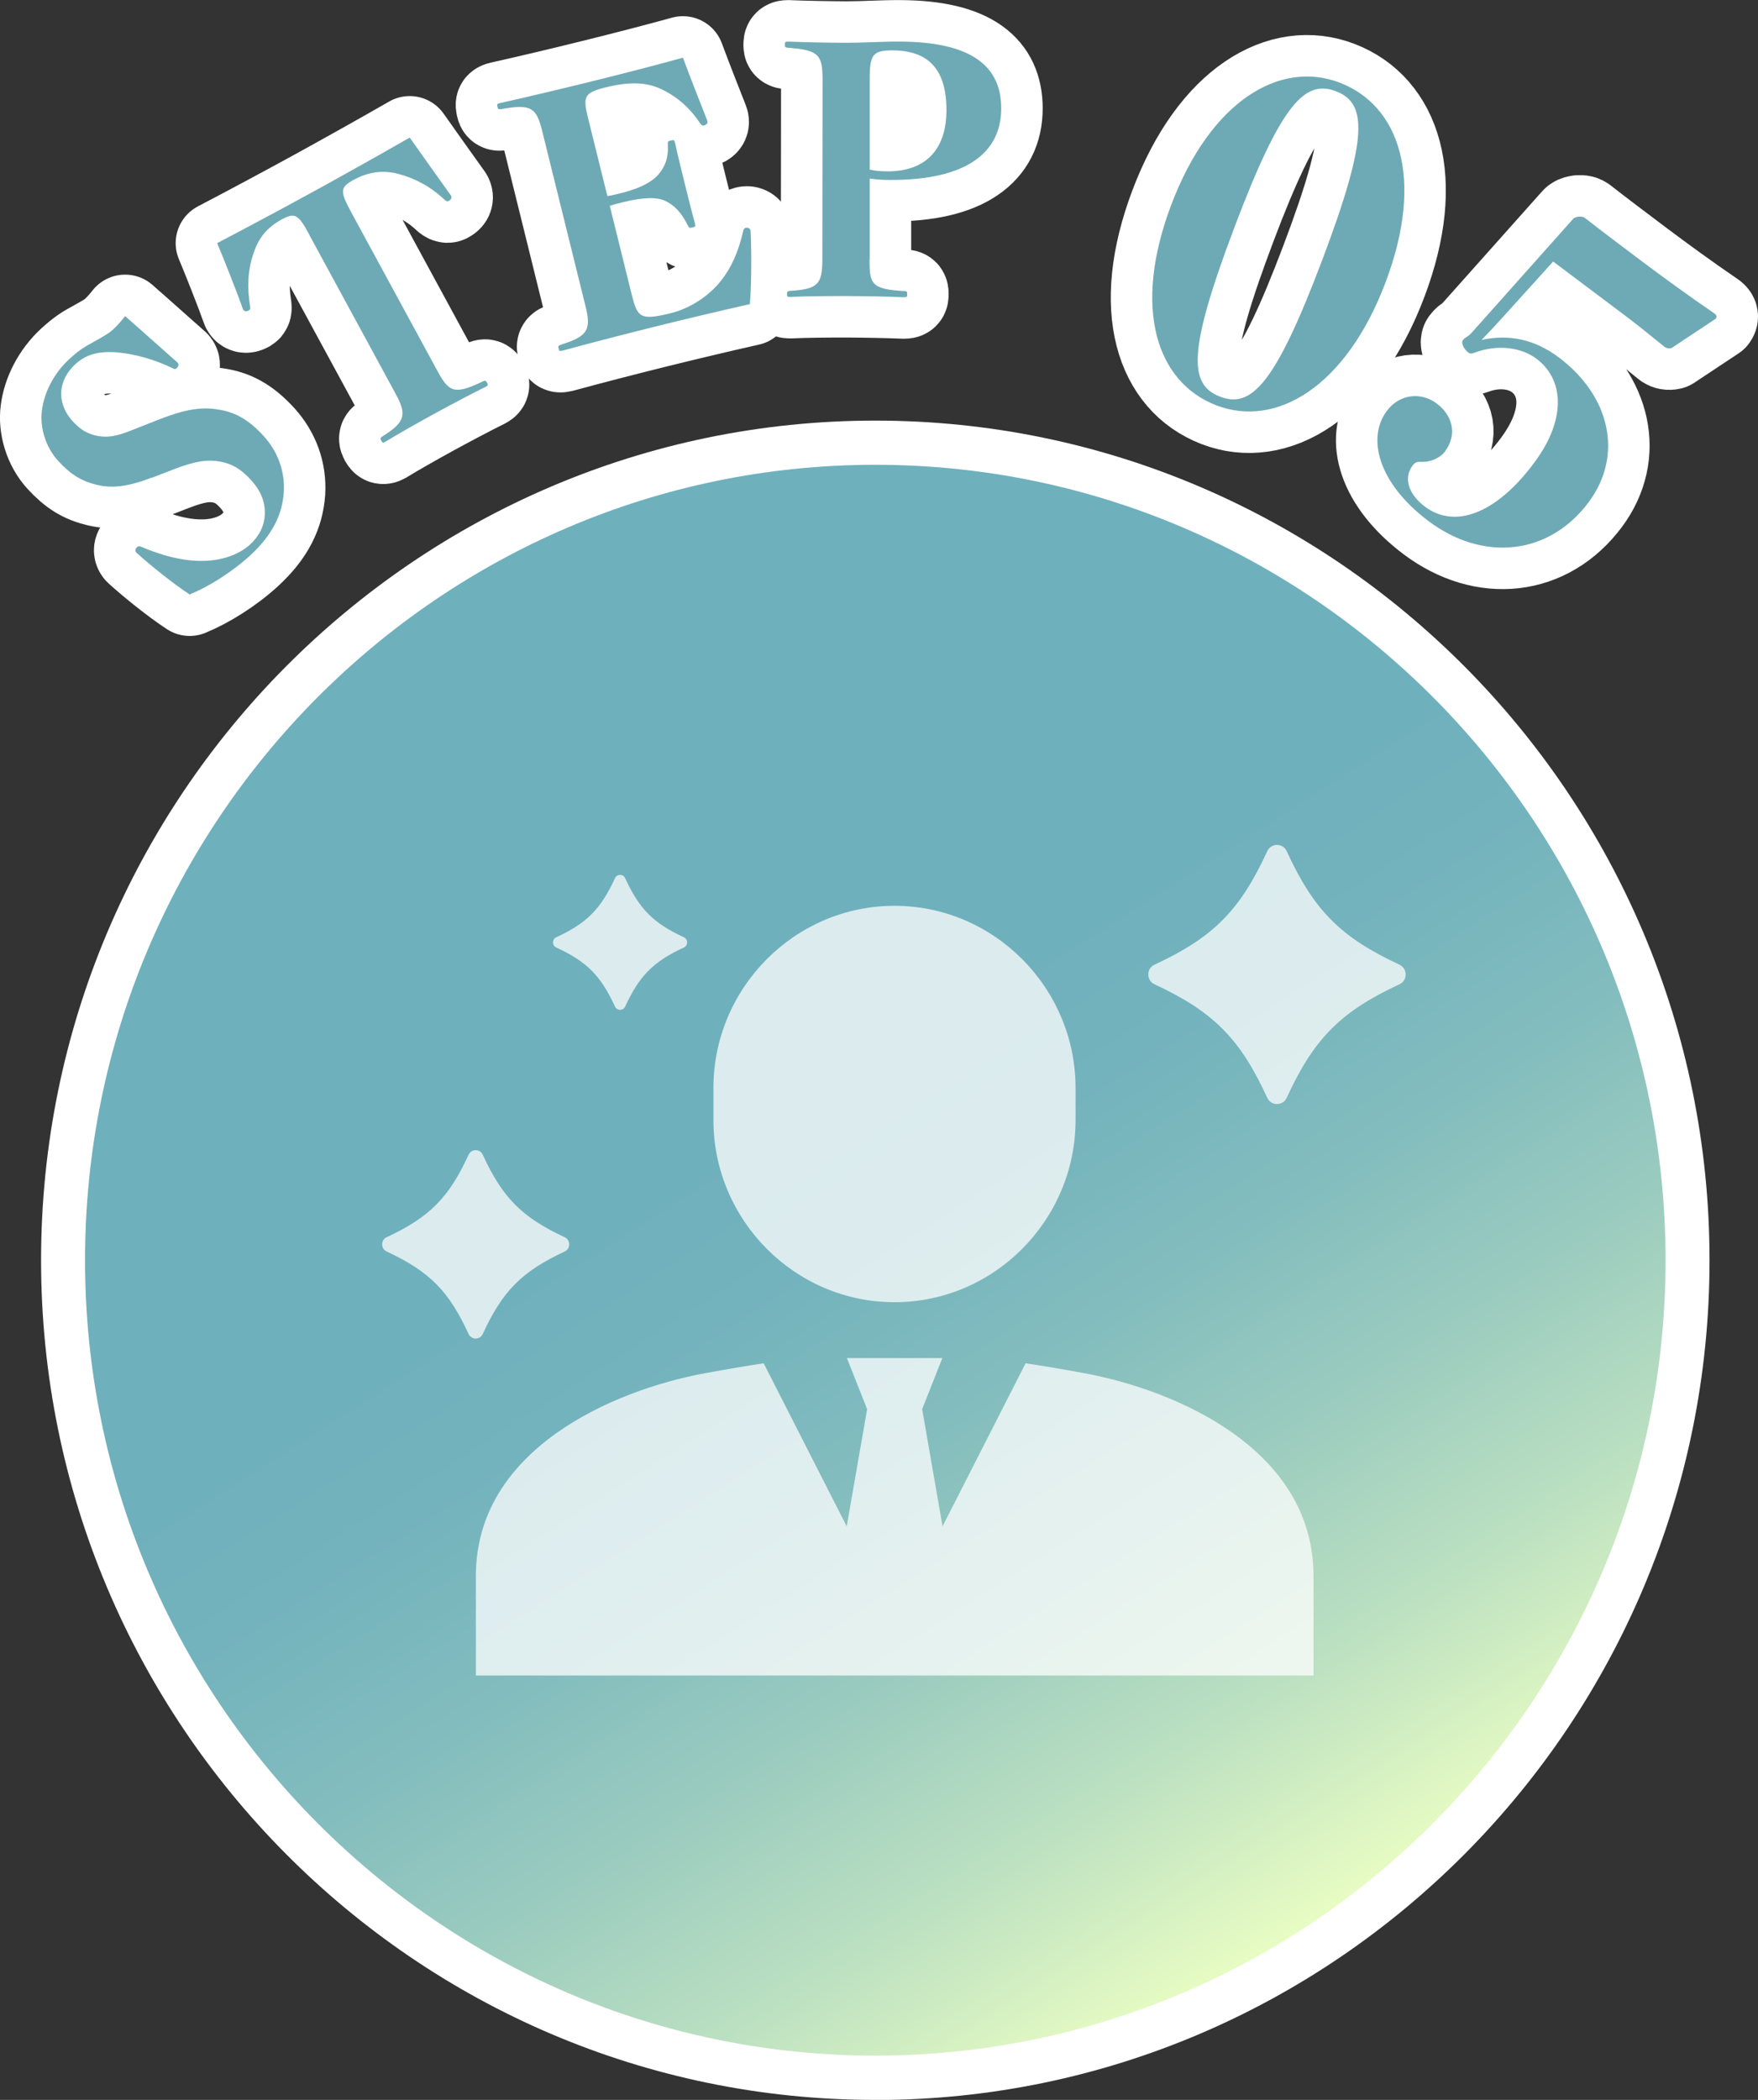 <?xml version="1.0" encoding="UTF-8"?>
<svg id="b" data-name="レイヤー_2" xmlns="http://www.w3.org/2000/svg" xmlns:xlink="http://www.w3.org/1999/xlink" viewBox="0 0 175.92 210.04">
  <rect x="0" y="0" width="175.92" height="210.04" fill="#333333" stroke="none"/>
  <defs>
    <linearGradient id="d" data-name="名称未設定グラデーション 12" x1="131.57" y1="194.84" x2="43.61" y2="57.27" gradientUnits="userSpaceOnUse">
      <stop offset="0" stop-color="#ecffc4"/>
      <stop offset=".02" stop-color="#e6fbc3"/>
      <stop offset=".15" stop-color="#bbe0c1"/>
      <stop offset=".28" stop-color="#9acbbf"/>
      <stop offset=".4" stop-color="#82bcbe"/>
      <stop offset=".52" stop-color="#73b3bd"/>
      <stop offset=".61" stop-color="#6fb0bd"/>
    </linearGradient>
  </defs>
  <g id="c" data-name="main">
    <g>
      <g>
        <g>
          <ellipse cx="87.59" cy="126.06" rx="81.28" ry="81.78" fill="url(#d)"/>
          <path d="M87.59,210.04c-46.03,0-83.48-37.68-83.48-83.99S41.56,42.07,87.59,42.07s83.48,37.68,83.48,83.99-37.45,83.99-83.48,83.99ZM87.59,46.49c-43.6,0-79.08,35.69-79.08,79.56s35.48,79.56,79.08,79.56,79.08-35.69,79.08-79.56-35.47-79.56-79.08-79.56Z" fill="#fff"/>
        </g>
        <g>
          <g>
            <path d="M15.17,47.78c-2.4.91-3.94,1.08-5.46.72-1.52-.36-2.62-1.01-3.91-2.42-1.26-1.39-1.82-3.37-1.61-5,.22-1.78,1.17-3.72,2.75-5.17.93-.85,1.45-1.19,2.53-1.77.89-.49,1.43-.81,1.81-1.15.38-.35.86-.88,1.24-1.37,1.55,1.35,3.89,3.46,5.23,4.63.18.2.13.39-.1.6-.13.11-.22.06-.38-.02-1.74-.85-3.73-1.42-5.53-1.58-1.89-.16-3.16.22-4.19,1.17-.88.81-1.33,1.73-1.42,2.69-.09.96.29,2.09,1.12,3,.8.88,1.51,1.3,2.51,1.49,1,.19,1.9.06,3.61-.64l2.3-.91c2.67-1.06,4.36-1.38,6.08-1.1,1.7.24,3.08.96,4.64,2.67,1.44,1.59,2.13,3.55,2.01,5.6-.15,2.22-1.1,4.25-3.38,6.35-1.78,1.64-4.15,3.12-6.04,3.89-1.71-1.11-4-2.98-5.32-4.17-.18-.2-.13-.39.07-.58.1-.09.24-.09.39-.03,2.5,1.08,4.69,1.51,6.57,1.41,1.88-.11,3.37-.74,4.35-1.64.9-.83,1.43-1.87,1.46-3.05.03-1.18-.36-2.26-1.39-3.4-1.01-1.11-1.95-1.63-3.09-1.83-1.22-.22-2.42-.08-4.6.76l-2.25.87Z" fill="none" stroke="#fff" stroke-linecap="round" stroke-linejoin="round" stroke-width="8.3"/>
            <path d="M30.97,23.5c-1.11-2.04-1.43-2.28-2.78-1.55-1.49.82-2.32,1.85-2.83,3.41-.54,1.58-.66,3.27-.33,5.31.02.18.01.3-.11.37-.27.15-.47.14-.6-.1-.66-1.85-1.9-4.98-2.59-6.62,3.34-1.75,6.55-3.47,9.6-5.14,3.1-1.7,6.37-3.53,9.67-5.42,1.03,1.46,2.98,4.2,4.12,5.79.13.24.03.41-.24.56-.12.07-.23,0-.37-.11-1.43-1.35-3-2.17-4.63-2.6-1.58-.42-3.02-.21-4.51.6-1.37.75-1.34,1.16-.24,3.2l8.64,15.9c1.14,2.1,1.67,2.43,4.52,1.06.29-.12.33-.1.46.14.11.21.1.26-.17.4-1.29.63-3.63,1.87-5.18,2.72-1.61.88-3.71,2.07-4.81,2.75-.27.15-.31.13-.43-.08-.13-.24-.12-.29.14-.46,2.25-1.42,2.43-2.15,1.29-4.24l-8.64-15.9Z" fill="none" stroke="#fff" stroke-linecap="round" stroke-linejoin="round" stroke-width="8.3"/>
            <path d="M63.23,29.51c.56,2.25.84,2.57,3.91,1.81,1.98-.49,3.84-1.76,5.01-3.24,1.04-1.31,1.74-2.89,2.21-4.94.05-.22.1-.31.26-.35.2-.05.43.03.49.27.1,1.98.1,5.35-.07,7.36-2.85.64-6.42,1.49-9.13,2.16-3.23.8-6.75,1.71-9.58,2.48-.33.08-.37.06-.43-.18-.07-.26-.04-.31.28-.42,2.63-.83,3-1.48,2.41-3.83l-4.32-17.47c-.59-2.38-1.07-2.79-4.09-2.25-.31.04-.35.02-.4-.22-.07-.27-.04-.31.26-.38,2.82-.63,6.23-1.44,9.29-2.2,3-.74,6.26-1.58,9.01-2.34.62,1.67,1.78,4.65,2.44,6.31.07.26-.08.4-.37.48-.13.03-.22-.05-.33-.2-1-1.51-2.22-2.61-3.78-3.38-1.4-.71-3.09-.88-5.66-.25-2.24.56-2.33.93-1.77,3.18l1.91,7.71c.5-.09.83-.17,1.36-.3,2.11-.52,3.26-1.26,3.79-1.92.65-.79.96-1.64.9-2.89-.02-.35,0-.39.31-.46.3-.07.34-.05.42.28.25,1.17.64,2.72.93,3.91.3,1.22.71,2.88,1.05,4.1.07.3.05.34-.25.41-.3.07-.34.05-.48-.23-.64-1.32-1.41-2.04-2.25-2.43-.76-.37-2.13-.39-4.2.13-.53.13-.86.21-1.34.37l2.21,8.94Z" fill="none" stroke="#fff" stroke-linecap="round" stroke-linejoin="round" stroke-width="8.3"/>
            <path d="M87.01,25.96c0,2.42.17,2.97,3.43,3.15.31,0,.34.04.34.31,0,.27-.03.31-.34.31-1.63-.07-3.94-.11-5.81-.12-1.84,0-4.08.02-5.54.09-.31,0-.34-.03-.34-.27,0-.27.04-.31.34-.34,2.79-.16,3.2-.71,3.2-3.13l.02-18.03c0-2.42-.37-2.93-3.43-3.15-.31-.03-.34-.07-.34-.31,0-.27.04-.31.34-.31,1.6.07,3.91.11,5.78.12,1.9,0,3.5-.13,5.37-.12,7.38.02,10.16,2.59,10.16,6.68,0,4.43-3.47,7.18-11.09,7.16-.88,0-1.33-.04-2.07-.14v8.11ZM87.02,16.96c.65.14,1.02.17,1.77.18,3.88.01,5.92-2.23,5.92-6.12,0-4.16-1.87-5.97-5.4-5.98-1.94,0-2.28.4-2.28,2.82v9.1Z" fill="none" stroke="#fff" stroke-linecap="round" stroke-linejoin="round" stroke-width="8.3"/>
            <path d="M138.64,28.27c-3.96,10.45-10.96,14.57-16.93,12.27-5.93-2.28-8.45-9.62-4.5-20.07,3.96-10.45,10.93-14.48,16.86-12.2,5.93,2.28,8.53,9.55,4.57,20ZM123.54,22.71c-4.72,12.47-4.57,15.76-1.46,16.96,3.11,1.2,5.49-1.13,10.21-13.6,4.72-12.47,4.47-15.76,1.4-16.94-3.07-1.18-5.43,1.1-10.15,13.57Z" fill="none" stroke="#fff" stroke-linecap="round" stroke-linejoin="round" stroke-width="8.3"/>
            <path d="M150.12,32.02c-.56.6-1.16,1.26-1.86,1.98,2.74-.59,5.29-.08,7.74,1.76,5.12,3.85,6.47,9.75,2.99,14.45-3.97,5.35-10.58,6.01-16.03,1.92-5.05-3.79-6.2-8.31-4.19-11.02,1.26-1.7,3.41-1.94,5-.75,1.66,1.25,2.04,3.16.83,4.79-.51.69-1.48,1.08-2.35,1.05-.49-.03-.67.06-.91.39-.94,1.27-.34,2.89,1.24,4.08,2.99,2.25,7.14.75,10.97-4.42,3.32-4.48,2.85-8.38.21-10.36-1.59-1.19-3.94-1.44-6.16-.63-.3.11-.46.16-.67,0-.5-.38-.72-.99-.56-1.21.29-.4.36-.18.97-.85l10.03-11.25c.08-.11.22-.23.6-.28.35-.02.49.03.67.16,1.53,1.2,3.76,2.88,5.6,4.26,1.91,1.44,4.72,3.49,7.33,5.27.25.19.24.35.11.53l-4.42,2.93c-.28.07-.51,0-.66-.1-1.79-1.45-2.77-2.25-4.36-3.44l-6.82-5.12-5.3,5.86Z" fill="none" stroke="#fff" stroke-linecap="round" stroke-linejoin="round" stroke-width="8.3"/>
          </g>
          <g>
            <path d="M15.17,47.78c-2.4.91-3.94,1.08-5.46.72-1.52-.36-2.62-1.01-3.91-2.42-1.26-1.39-1.82-3.37-1.61-5,.22-1.78,1.17-3.72,2.75-5.17.93-.85,1.45-1.19,2.53-1.77.89-.49,1.43-.81,1.81-1.15.38-.35.86-.88,1.24-1.37,1.55,1.35,3.89,3.46,5.23,4.63.18.2.13.39-.1.6-.13.11-.22.06-.38-.02-1.74-.85-3.73-1.42-5.53-1.58-1.89-.16-3.16.22-4.19,1.17-.88.81-1.33,1.73-1.42,2.69-.09.96.29,2.09,1.12,3,.8.88,1.51,1.3,2.51,1.49,1,.19,1.9.06,3.61-.64l2.3-.91c2.67-1.06,4.36-1.38,6.08-1.1,1.7.24,3.08.96,4.64,2.67,1.44,1.59,2.13,3.55,2.01,5.6-.15,2.22-1.1,4.25-3.38,6.35-1.78,1.64-4.15,3.12-6.04,3.89-1.71-1.11-4-2.98-5.32-4.17-.18-.2-.13-.39.07-.58.1-.09.24-.09.39-.03,2.5,1.08,4.69,1.51,6.57,1.41,1.88-.11,3.37-.74,4.35-1.64.9-.83,1.43-1.87,1.46-3.05.03-1.18-.36-2.26-1.39-3.4-1.01-1.11-1.95-1.63-3.09-1.83-1.22-.22-2.42-.08-4.6.76l-2.25.87Z" fill="#6eaab5"/>
            <path d="M30.97,23.5c-1.11-2.04-1.43-2.28-2.78-1.55-1.49.82-2.32,1.85-2.83,3.41-.54,1.58-.66,3.27-.33,5.31.02.18.01.3-.11.37-.27.15-.47.14-.6-.1-.66-1.85-1.9-4.98-2.59-6.62,3.34-1.75,6.55-3.47,9.6-5.14,3.1-1.7,6.37-3.53,9.67-5.42,1.03,1.46,2.98,4.2,4.12,5.79.13.24.03.41-.24.56-.12.07-.23,0-.37-.11-1.43-1.35-3-2.17-4.63-2.6-1.58-.42-3.02-.21-4.51.6-1.37.75-1.34,1.16-.24,3.2l8.64,15.9c1.14,2.1,1.67,2.43,4.52,1.06.29-.12.33-.1.46.14.11.21.1.26-.17.4-1.29.63-3.63,1.87-5.18,2.72-1.61.88-3.71,2.07-4.81,2.75-.27.15-.31.13-.43-.08-.13-.24-.12-.29.14-.46,2.25-1.42,2.43-2.15,1.29-4.24l-8.64-15.9Z" fill="#6eaab5"/>
            <path d="M63.23,29.51c.56,2.25.84,2.57,3.91,1.81,1.98-.49,3.84-1.76,5.01-3.24,1.04-1.31,1.74-2.89,2.21-4.94.05-.22.1-.31.26-.35.2-.05.43.03.49.27.1,1.98.1,5.35-.07,7.36-2.85.64-6.42,1.49-9.13,2.16-3.23.8-6.75,1.71-9.58,2.48-.33.08-.37.06-.43-.18-.07-.26-.04-.31.28-.42,2.63-.83,3-1.48,2.41-3.83l-4.32-17.47c-.59-2.38-1.07-2.79-4.09-2.25-.31.04-.35.02-.4-.22-.07-.27-.04-.31.26-.38,2.82-.63,6.23-1.44,9.29-2.2,3-.74,6.26-1.58,9.01-2.34.62,1.67,1.78,4.65,2.44,6.31.07.26-.08.4-.37.48-.13.03-.22-.05-.33-.2-1-1.51-2.22-2.61-3.78-3.38-1.4-.71-3.09-.88-5.66-.25-2.24.56-2.33.93-1.77,3.18l1.91,7.71c.5-.09.83-.17,1.36-.3,2.11-.52,3.26-1.26,3.79-1.92.65-.79.96-1.64.9-2.89-.02-.35,0-.39.31-.46.3-.07.34-.05.42.28.25,1.17.64,2.72.93,3.91.3,1.22.71,2.88,1.05,4.1.07.3.05.34-.25.41-.3.07-.34.05-.48-.23-.64-1.32-1.41-2.04-2.25-2.43-.76-.37-2.13-.39-4.2.13-.53.13-.86.21-1.34.37l2.21,8.94Z" fill="#6eaab5"/>
            <path d="M87.01,25.96c0,2.42.17,2.97,3.43,3.15.31,0,.34.04.34.31,0,.27-.03.31-.34.31-1.63-.07-3.94-.11-5.81-.12-1.84,0-4.08.02-5.54.09-.31,0-.34-.03-.34-.27,0-.27.04-.31.34-.34,2.79-.16,3.2-.71,3.2-3.13l.02-18.03c0-2.42-.37-2.93-3.43-3.15-.31-.03-.34-.07-.34-.31,0-.27.04-.31.34-.31,1.6.07,3.91.11,5.78.12,1.9,0,3.5-.13,5.37-.12,7.38.02,10.16,2.59,10.16,6.68,0,4.43-3.47,7.18-11.09,7.16-.88,0-1.33-.04-2.07-.14v8.11ZM87.02,16.96c.65.14,1.02.17,1.77.18,3.88.01,5.92-2.23,5.92-6.12,0-4.16-1.87-5.97-5.4-5.98-1.94,0-2.28.4-2.28,2.82v9.1Z" fill="#6eaab5"/>
            <path d="M138.64,28.27c-3.96,10.45-10.96,14.57-16.93,12.27-5.93-2.28-8.45-9.62-4.5-20.07,3.96-10.45,10.93-14.48,16.86-12.2,5.93,2.28,8.53,9.55,4.57,20ZM123.54,22.71c-4.72,12.47-4.57,15.76-1.46,16.96,3.11,1.2,5.49-1.13,10.21-13.6,4.72-12.47,4.47-15.76,1.4-16.94-3.07-1.18-5.43,1.1-10.15,13.57Z" fill="#6eaab5"/>
            <path d="M150.12,32.02c-.56.6-1.16,1.26-1.86,1.98,2.74-.59,5.29-.08,7.74,1.76,5.12,3.85,6.47,9.75,2.99,14.45-3.97,5.35-10.58,6.01-16.03,1.92-5.05-3.79-6.2-8.31-4.19-11.02,1.26-1.7,3.41-1.94,5-.75,1.66,1.25,2.04,3.16.83,4.79-.51.69-1.48,1.08-2.35,1.05-.49-.03-.67.06-.91.39-.94,1.27-.34,2.89,1.24,4.08,2.99,2.25,7.14.75,10.97-4.42,3.32-4.48,2.85-8.38.21-10.36-1.59-1.19-3.94-1.44-6.16-.63-.3.11-.46.16-.67,0-.5-.38-.72-.99-.56-1.21.29-.4.36-.18.97-.85l10.03-11.25c.08-.11.22-.23.6-.28.35-.02.49.03.67.16,1.53,1.2,3.76,2.88,5.6,4.26,1.91,1.44,4.72,3.49,7.33,5.27.25.19.24.35.11.53l-4.42,2.93c-.28.07-.51,0-.66-.1-1.79-1.45-2.77-2.25-4.36-3.44l-6.82-5.12-5.3,5.86Z" fill="#6eaab5"/>
          </g>
        </g>
      </g>
      <g opacity=".75">
        <path d="M56.51,125.18c-4.28,1.99-6.23,3.95-8.2,8.25-.28.61-1.14.61-1.42,0-1.98-4.31-3.92-6.26-8.2-8.25-.6-.28-.6-1.15,0-1.43,4.28-1.99,6.23-3.95,8.2-8.25.28-.61,1.14-.61,1.42,0,1.98,4.31,3.92,6.26,8.2,8.25.6.28.6,1.15,0,1.43Z" fill="#fff"/>
        <path d="M68.44,94.77c-3.07,1.42-4.46,2.83-5.88,5.91-.2.44-.82.44-1.02,0-1.42-3.09-2.81-4.49-5.88-5.91-.43-.2-.43-.82,0-1.02,3.07-1.42,4.46-2.83,5.88-5.91.2-.44.82-.44,1.02,0,1.42,3.09,2.81,4.49,5.88,5.91.43.2.43.82,0,1.02Z" fill="#fff"/>
        <path d="M140.04,98.45c-5.88,2.73-8.56,5.43-11.28,11.35-.38.84-1.57.84-1.95,0-2.72-5.92-5.39-8.61-11.28-11.35-.83-.39-.83-1.58,0-1.96,5.88-2.73,8.56-5.43,11.28-11.35.38-.84,1.57-.84,1.95,0,2.72,5.92,5.39,8.61,11.28,11.35.83.39.83,1.58,0,1.96Z" fill="#fff"/>
        <path d="M107.63,112.02c0,10.02-8.15,18.23-18.12,18.23h0c-9.96,0-18.12-8.2-18.12-18.23v-3.19c0-10.02,8.15-18.23,18.12-18.23h0c9.96,0,18.12,8.2,18.12,18.23v3.19Z" fill="#fff"/>
        <path d="M108.54,137.36c-2.24-.42-4.18-.74-5.91-1l-8.31,16.31-2.04-11.72,2.02-5.11h-9.55l2.02,5.11-2.04,11.72-8.31-16.31c-1.73.26-3.67.59-5.91,1-9.19,1.71-22.89,7.61-22.89,20.27v9.96h83.82v-9.96c0-12.66-13.7-18.56-22.89-20.27Z" fill="#fff"/>
      </g>
    </g>
  </g>
</svg>